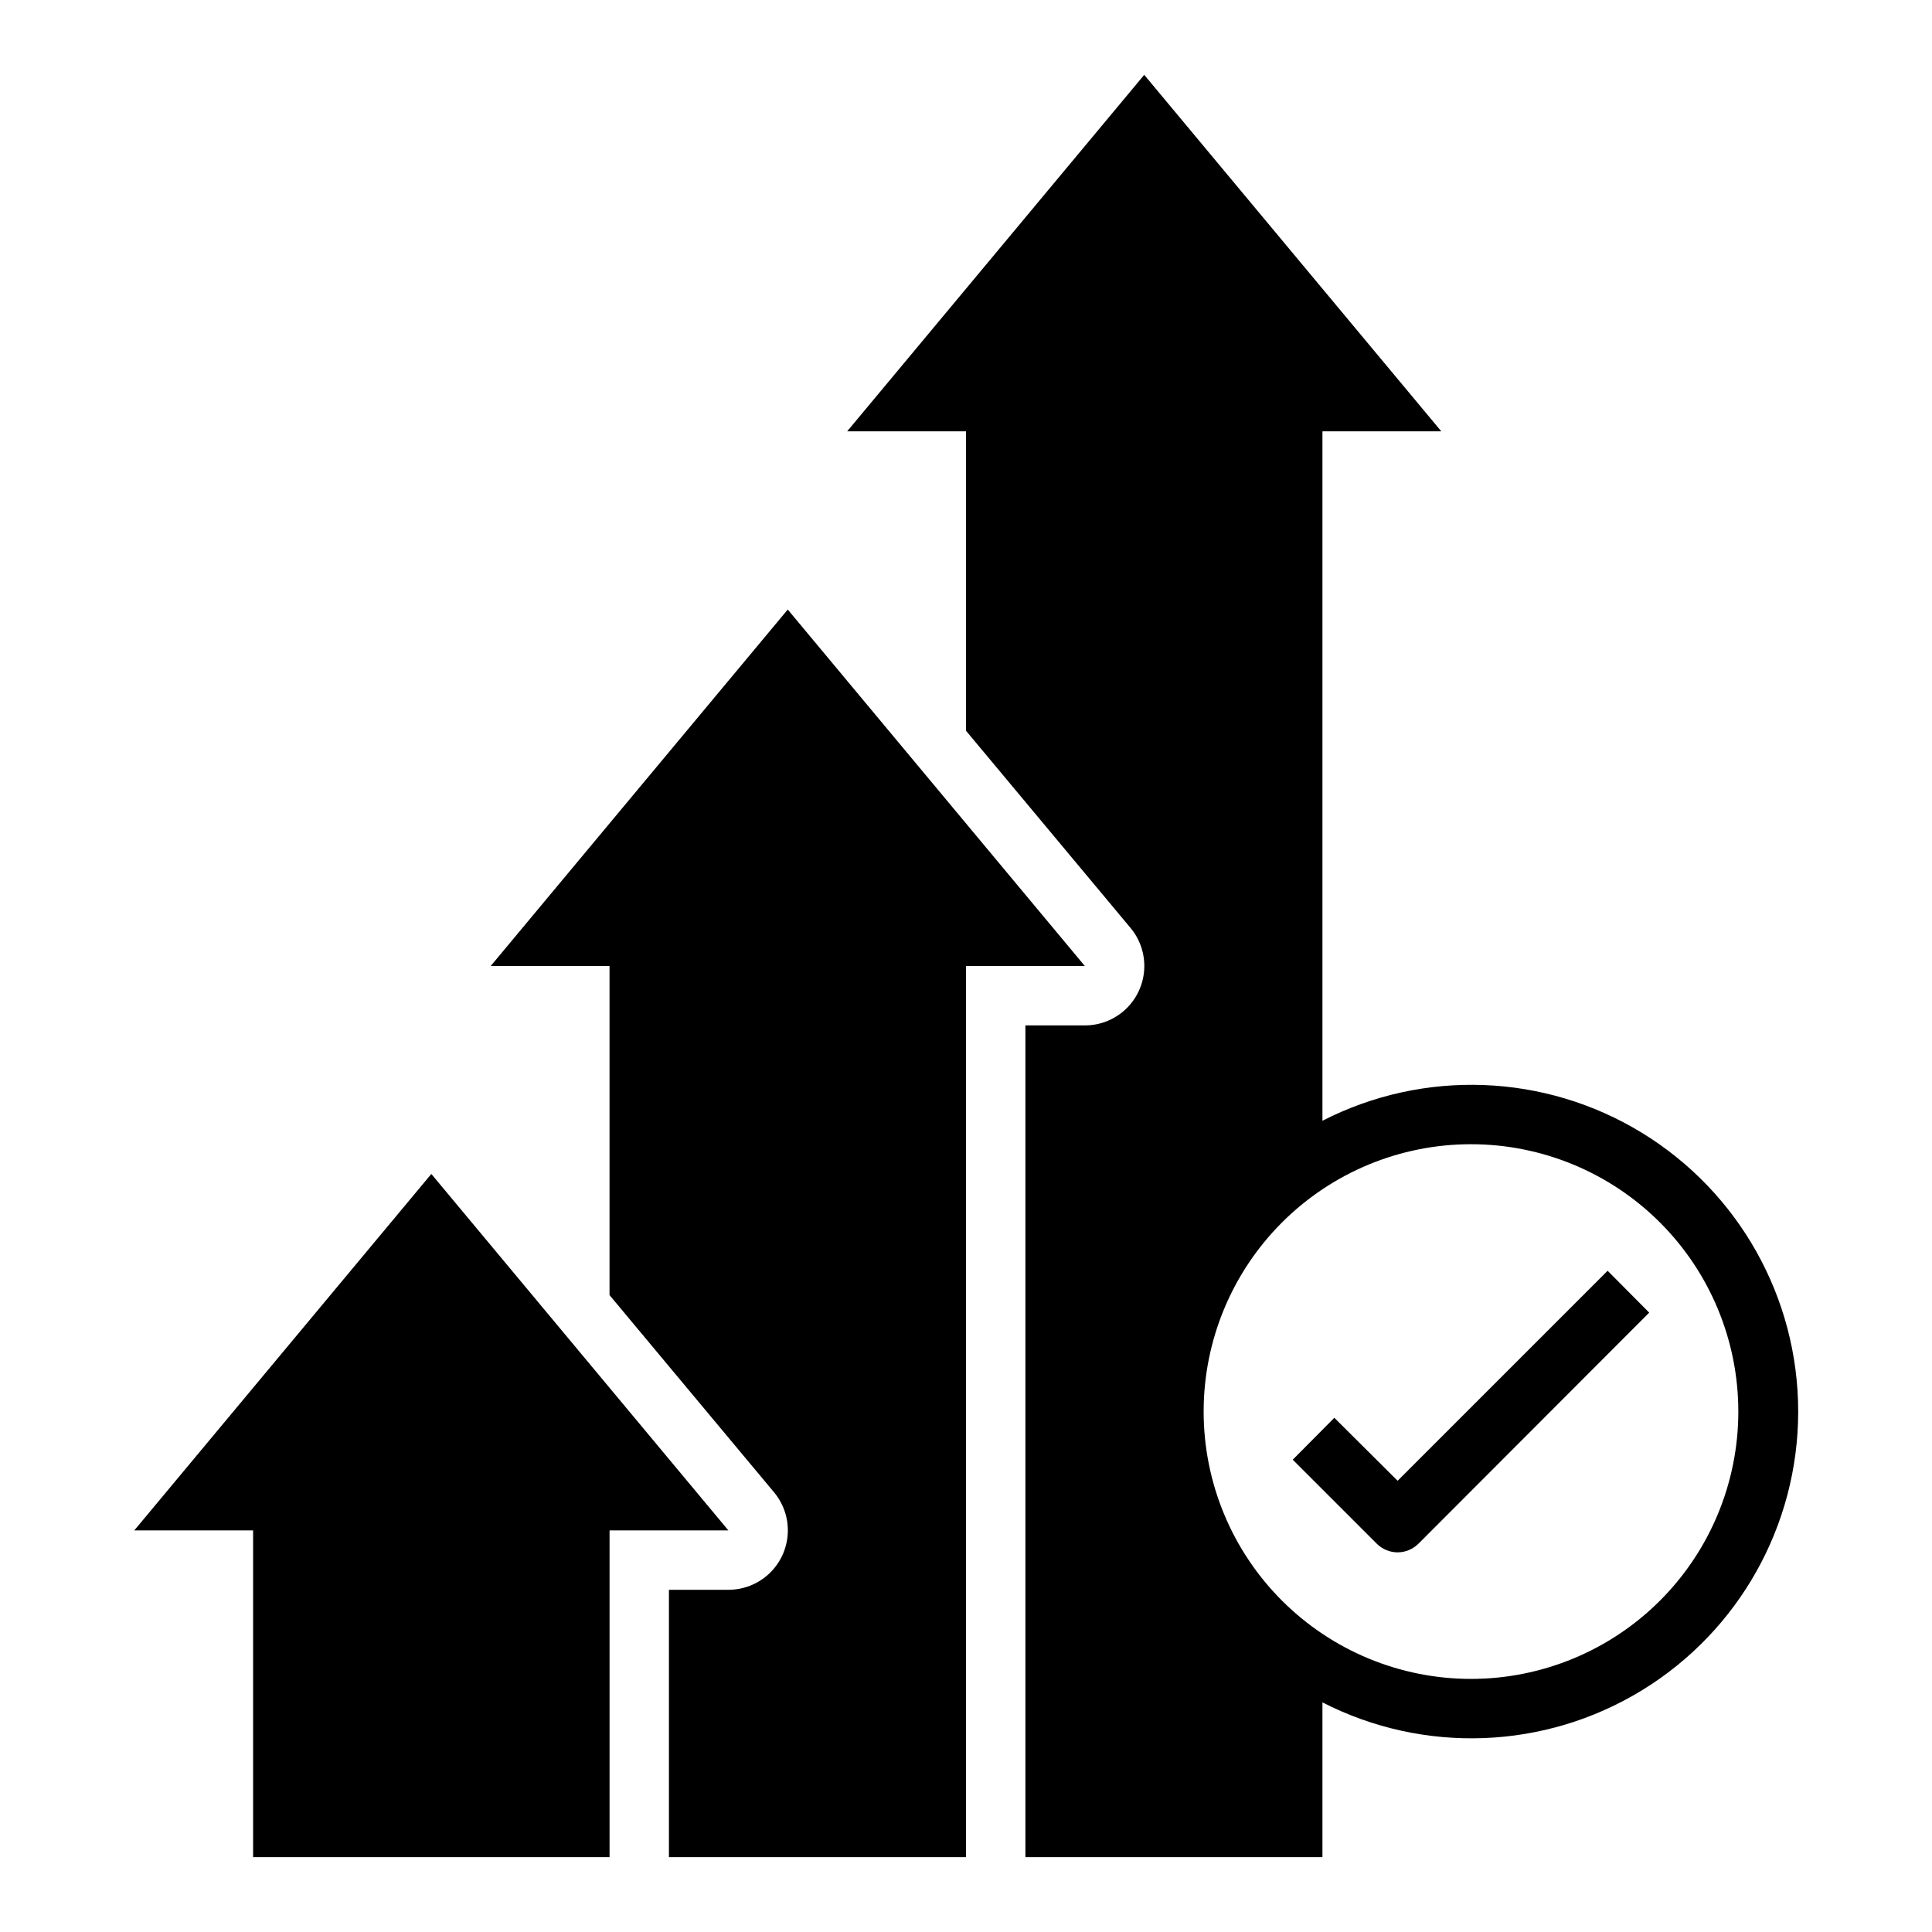 <?xml version="1.0" encoding="UTF-8"?>
<!-- Uploaded to: ICON Repo, www.iconrepo.com, Generator: ICON Repo Mixer Tools -->
<svg fill="#000000" width="800px" height="800px" version="1.1" viewBox="144 144 512 512" xmlns="http://www.w3.org/2000/svg">
 <g>
  <path d="m305.54 549.57h31.488l-78.723-94.465-78.719 94.465h31.488v86.594h94.465z"/>
  <path d="m337.02 565.31h-15.746v70.848h78.723v-236.16h31.488l-78.723-94.465-78.719 94.465h31.488v87.219l43.609 52.27v0.004c2.57 3.082 3.863 7.031 3.617 11.035-0.246 4.008-2.012 7.769-4.938 10.516-2.926 2.75-6.789 4.273-10.801 4.269z"/>
  <path d="m514.38 555.39c2.066-0.008 4.043-0.828 5.512-2.281l61.164-61.246-11.02-11.098-55.656 55.656-16.766-16.691-11.023 11.102 22.277 22.277c1.469 1.453 3.445 2.273 5.512 2.281z"/>
  <path d="m525.95 258.3-78.719-94.465-78.719 94.465h31.488v79.352l43.609 52.27c2.57 3.086 3.863 7.031 3.617 11.039-0.246 4.004-2.012 7.766-4.938 10.516-2.926 2.746-6.789 4.273-10.801 4.266h-15.746v220.42h78.719v-41.016c26.848 13.754 58.914 12.547 84.648-3.184 25.734-15.73 41.43-43.719 41.43-73.883 0-30.16-15.695-58.148-41.43-73.883-25.734-15.73-57.801-16.938-84.648-3.184v-182.71zm7.871 188.93h0.004c18.789 0 36.809 7.465 50.098 20.75 13.285 13.289 20.75 31.309 20.75 50.098s-7.465 36.812-20.75 50.098c-13.289 13.285-31.309 20.75-50.098 20.75-18.793 0-36.812-7.465-50.098-20.75-13.289-13.285-20.75-31.309-20.75-50.098s7.461-36.809 20.75-50.098c13.285-13.285 31.305-20.75 50.098-20.75z"/>
 </g>
</svg>